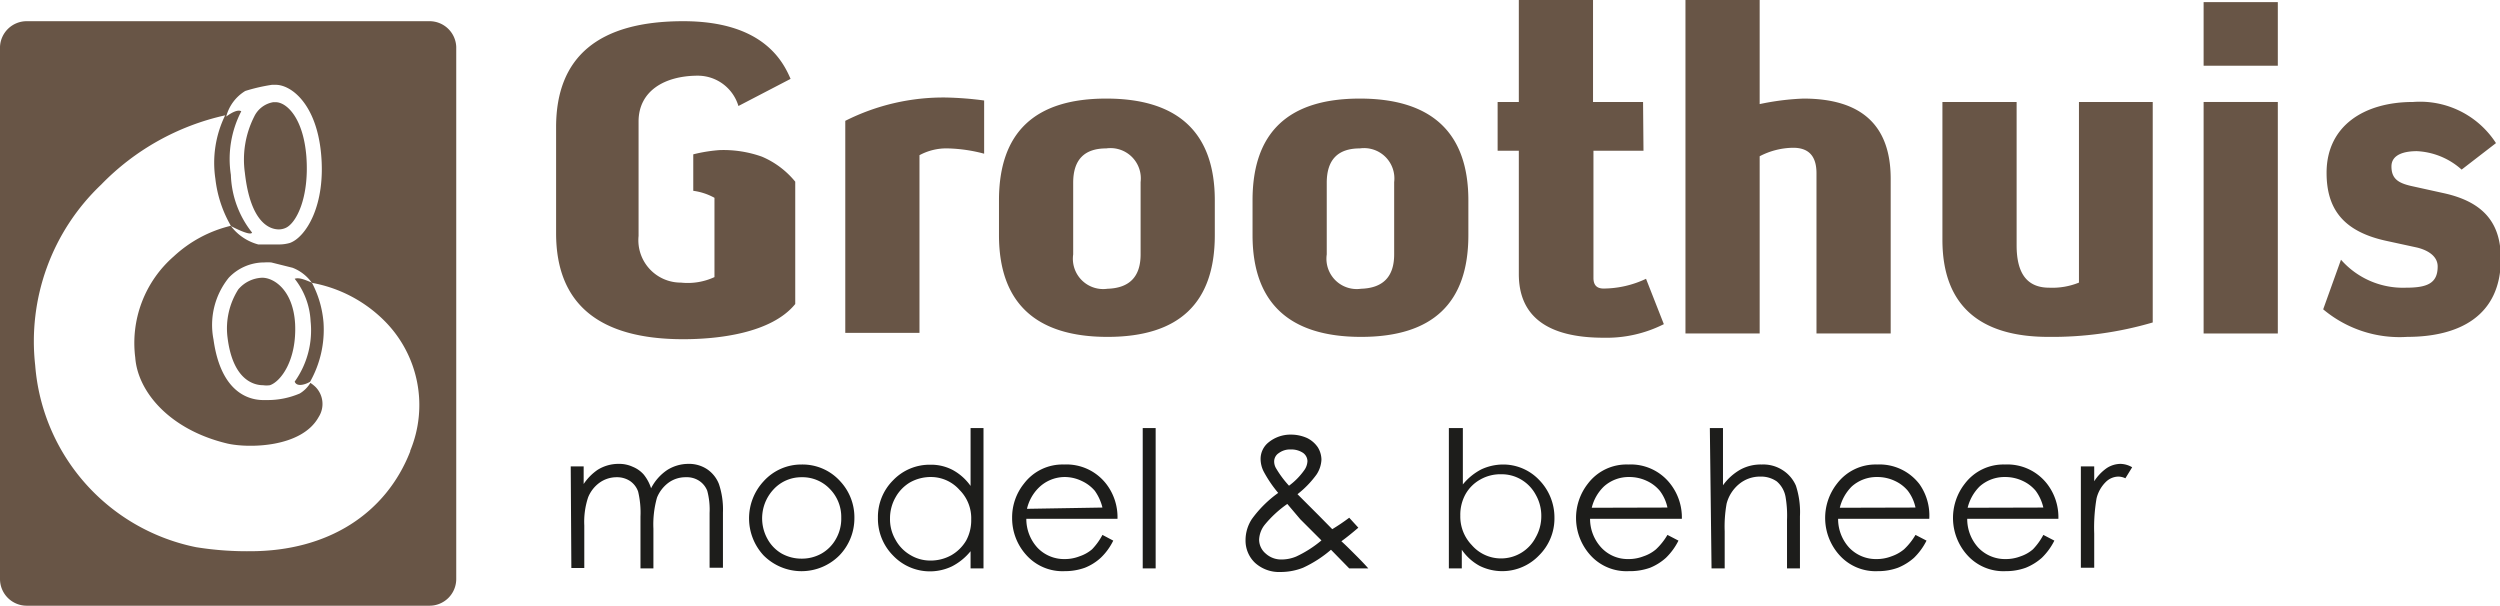 <svg xmlns="http://www.w3.org/2000/svg" viewBox="0 0 117.92 28.57"><defs><style>.cls-1{fill:#1d1d1b;}.cls-2{fill:#685546;}</style></defs><title>Asset 1</title><g id="Layer_2" data-name="Layer 2"><g id="Laag_1" data-name="Laag 1"><path class="cls-1" d="M26.92,22h.61v.83a2.47,2.47,0,0,1,.66-.67,1.85,1.85,0,0,1,1-.28,1.51,1.51,0,0,1,.66.14,1.38,1.38,0,0,1,.51.36,2,2,0,0,1,.35.65,2.29,2.29,0,0,1,.76-.86,1.87,1.87,0,0,1,1-.29,1.54,1.54,0,0,1,.88.25,1.5,1.5,0,0,1,.56.7,3.77,3.77,0,0,1,.19,1.34v2.61h-.63V24.2a3.45,3.45,0,0,0-.11-1.05,1,1,0,0,0-.38-.47,1.06,1.06,0,0,0-.63-.17,1.36,1.36,0,0,0-.82.26,1.64,1.64,0,0,0-.54.7,4.64,4.64,0,0,0-.17,1.47v1.87h-.61V24.37a4.29,4.29,0,0,0-.11-1.18,1,1,0,0,0-.38-.5,1.11,1.11,0,0,0-.63-.18,1.38,1.38,0,0,0-.8.25,1.58,1.58,0,0,0-.55.7,3.67,3.67,0,0,0-.18,1.33v2h-.61Z"/><path class="cls-1" d="M37.81,21.91a2.39,2.39,0,0,1,1.83.8,2.49,2.49,0,0,1,.66,1.73,2.52,2.52,0,0,1-.7,1.75,2.52,2.52,0,0,1-3.59,0,2.57,2.57,0,0,1,0-3.48A2.39,2.39,0,0,1,37.81,21.91Zm0,.6a1.78,1.78,0,0,0-1.32.57,2,2,0,0,0-.29,2.34,1.78,1.78,0,0,0,.67.69,1.91,1.91,0,0,0,.94.24,1.88,1.88,0,0,0,.94-.24,1.8,1.8,0,0,0,.68-.69,1.92,1.92,0,0,0,.25-1,1.88,1.88,0,0,0-.55-1.37A1.78,1.78,0,0,0,37.8,22.51Z"/><path class="cls-1" d="M46.39,20.19v6.62h-.61V26a2.75,2.75,0,0,1-.87.71,2.4,2.4,0,0,1-2.78-.5,2.47,2.47,0,0,1-.72-1.79,2.44,2.44,0,0,1,.72-1.77,2.38,2.38,0,0,1,1.75-.73,2.18,2.18,0,0,1,1.06.25,2.48,2.48,0,0,1,.84.75V20.19ZM43.93,22.5a2,2,0,0,0-1,.25,1.88,1.88,0,0,0-.69.71,2,2,0,0,0-.26,1,1.92,1.92,0,0,0,.26,1,1.86,1.86,0,0,0,.7.72,1.81,1.81,0,0,0,.93.26,2,2,0,0,0,1-.25,1.93,1.93,0,0,0,.7-.69,2,2,0,0,0,.24-1,1.88,1.88,0,0,0-.55-1.39A1.8,1.8,0,0,0,43.93,22.5Z"/><path class="cls-1" d="M52,25.23l.51.27a2.83,2.83,0,0,1-.59.81,2.44,2.44,0,0,1-.75.47,2.76,2.76,0,0,1-.94.16,2.29,2.29,0,0,1-1.83-.77,2.58,2.58,0,0,1-.66-1.73,2.54,2.54,0,0,1,.56-1.63,2.28,2.28,0,0,1,1.89-.9,2.37,2.37,0,0,1,2,.93,2.57,2.57,0,0,1,.52,1.63h-4.3a2,2,0,0,0,.53,1.37,1.73,1.73,0,0,0,1.27.53,1.9,1.9,0,0,0,.71-.13,1.77,1.77,0,0,0,.59-.33A3,3,0,0,0,52,25.23Zm0-1.29a2.32,2.32,0,0,0-.36-.79,1.8,1.8,0,0,0-.63-.47,1.85,1.85,0,0,0-.81-.18A1.76,1.76,0,0,0,49,23a2.05,2.05,0,0,0-.56,1Z"/><path class="cls-1" d="M53.9,20.19h.61v6.62H53.9Z"/><path class="cls-1" d="M63.64,24.42l.43.47c-.28.24-.55.46-.8.64.18.16.41.39.69.67s.42.43.58.61h-.9l-.86-.88a5.59,5.59,0,0,1-1.32.85,2.89,2.89,0,0,1-1.06.2,1.69,1.69,0,0,1-1.2-.43,1.44,1.44,0,0,1-.45-1.07,1.81,1.81,0,0,1,.3-1,5.44,5.44,0,0,1,1.24-1.23,5.8,5.8,0,0,1-.68-1,1.32,1.32,0,0,1-.15-.58,1,1,0,0,1,.37-.8,1.64,1.64,0,0,1,1.08-.37,1.86,1.86,0,0,1,.74.16,1.3,1.3,0,0,1,.51.44,1.14,1.14,0,0,1,.17.58,1.38,1.38,0,0,1-.23.7,4.59,4.59,0,0,1-.9.93l1,1,.64.65A9.4,9.4,0,0,0,63.64,24.42Zm-2.92-.65a5.28,5.28,0,0,0-1.08,1,1.22,1.22,0,0,0-.25.68.86.86,0,0,0,.31.66,1.08,1.08,0,0,0,.76.28,1.8,1.8,0,0,0,.68-.14,5.36,5.36,0,0,0,1.19-.76l-1-1Zm.08-.86a3.19,3.19,0,0,0,.71-.72.79.79,0,0,0,.16-.44.49.49,0,0,0-.21-.39,1,1,0,0,0-.58-.16.89.89,0,0,0-.56.17.47.47,0,0,0-.22.39.63.63,0,0,0,.09.33A4.79,4.79,0,0,0,60.8,22.91Z"/><path class="cls-1" d="M68.34,26.81V20.19H69v2.66a2.75,2.75,0,0,1,.87-.71,2.45,2.45,0,0,1,1-.23,2.34,2.34,0,0,1,1.73.73,2.53,2.53,0,0,1,.72,1.79,2.45,2.45,0,0,1-.73,1.77,2.4,2.4,0,0,1-2.8.49,2.41,2.41,0,0,1-.84-.76v.88Zm2.47-.47a1.84,1.84,0,0,0,1.63-1,2,2,0,0,0,.26-1,2,2,0,0,0-.26-1,1.84,1.84,0,0,0-.69-.72,1.8,1.8,0,0,0-.93-.25,1.91,1.91,0,0,0-1,.25,1.81,1.81,0,0,0-.7.7,2,2,0,0,0-.24,1,1.94,1.94,0,0,0,.54,1.39A1.82,1.82,0,0,0,70.81,26.34Z"/><path class="cls-1" d="M78.65,25.23l.52.27a3,3,0,0,1-.59.81,2.56,2.56,0,0,1-.75.47,2.82,2.82,0,0,1-1,.16,2.29,2.29,0,0,1-1.83-.77,2.62,2.62,0,0,1-.1-3.36,2.28,2.28,0,0,1,1.9-.9,2.36,2.36,0,0,1,2,.93,2.57,2.57,0,0,1,.53,1.63H75a2,2,0,0,0,.54,1.37,1.7,1.7,0,0,0,1.27.53,1.94,1.94,0,0,0,.71-.13,1.77,1.77,0,0,0,.59-.33A3,3,0,0,0,78.65,25.23Zm0-1.29a2,2,0,0,0-.36-.79,1.76,1.76,0,0,0-.62-.47,1.92,1.92,0,0,0-.82-.18,1.74,1.74,0,0,0-1.2.45,2.06,2.06,0,0,0-.57,1Z"/><path class="cls-1" d="M80.65,20.19h.62v2.7a2.57,2.57,0,0,1,.82-.74,2,2,0,0,1,1-.24,1.68,1.68,0,0,1,1,.27,1.63,1.63,0,0,1,.62.73,4,4,0,0,1,.19,1.44v2.46h-.61V24.53a5.19,5.19,0,0,0-.07-1.1,1.25,1.25,0,0,0-.41-.72,1.3,1.3,0,0,0-.79-.23,1.54,1.54,0,0,0-1,.36,1.77,1.77,0,0,0-.58.92,6.15,6.15,0,0,0-.09,1.3v1.75h-.62Z"/><path class="cls-1" d="M90.35,25.23l.52.27a3,3,0,0,1-.59.81,2.61,2.61,0,0,1-.76.47,2.72,2.72,0,0,1-.94.16,2.29,2.29,0,0,1-1.83-.77,2.62,2.62,0,0,1-.1-3.36,2.28,2.28,0,0,1,1.89-.9,2.37,2.37,0,0,1,2,.93A2.57,2.57,0,0,1,91,24.47h-4.3a2,2,0,0,0,.53,1.37,1.74,1.74,0,0,0,1.28.53,1.94,1.94,0,0,0,.71-.13,1.88,1.88,0,0,0,.59-.33A3,3,0,0,0,90.35,25.23Zm0-1.29a2,2,0,0,0-.36-.79,1.76,1.76,0,0,0-.62-.47,1.92,1.92,0,0,0-.82-.18,1.76,1.76,0,0,0-1.21.45,2.13,2.13,0,0,0-.56,1Z"/><path class="cls-1" d="M96.38,25.23l.52.27a3,3,0,0,1-.59.81,2.61,2.61,0,0,1-.76.47,2.72,2.72,0,0,1-.94.16,2.29,2.29,0,0,1-1.83-.77,2.62,2.62,0,0,1-.1-3.36,2.28,2.28,0,0,1,1.89-.9,2.37,2.37,0,0,1,2,.93,2.57,2.57,0,0,1,.52,1.63h-4.3a2,2,0,0,0,.53,1.37,1.74,1.74,0,0,0,1.28.53,1.94,1.94,0,0,0,.71-.13,1.72,1.72,0,0,0,.58-.33A3,3,0,0,0,96.38,25.23Zm0-1.29a2.15,2.15,0,0,0-.36-.79,1.76,1.76,0,0,0-.62-.47,1.92,1.92,0,0,0-.82-.18,1.76,1.76,0,0,0-1.21.45,2.13,2.13,0,0,0-.56,1Z"/><path class="cls-1" d="M98.15,22h.63v.7a2.2,2.2,0,0,1,.59-.62,1.21,1.21,0,0,1,.65-.2,1.14,1.14,0,0,1,.55.16l-.32.52a.78.78,0,0,0-.33-.08.86.86,0,0,0-.59.25,1.62,1.62,0,0,0-.44.78,8.19,8.19,0,0,0-.11,1.66v1.61h-.63Z"/><path class="cls-2" d="M13.15,10.82h0a.77.77,0,0,0,.3-.06c.5-.19,1.15-1.4,1-3.39C14.3,5.54,13.51,4.82,13,4.82h-.11a1.22,1.22,0,0,0-.9.68,4.49,4.49,0,0,0-.44,2.65C11.82,10.56,12.76,10.82,13.15,10.82Z"/><path class="cls-2" d="M13.9,13.15a3.49,3.49,0,0,1,.75,2A4.16,4.16,0,0,1,13.9,18c.12.32.66.06.73,0a5,5,0,0,0,.63-2.78,4.85,4.85,0,0,0-.55-1.89C14.41,13.21,14.11,13.07,13.9,13.15Z"/><path class="cls-2" d="M13.92,15.28c-.09-1.6-1-2.18-1.55-2.18h0a1.55,1.55,0,0,0-1.13.55,3.43,3.43,0,0,0-.51,2.25c.24,2,1.22,2.27,1.68,2.27h0a1.12,1.12,0,0,0,.32,0C13.24,18,14,17,13.92,15.28Z"/><path class="cls-2" d="M20.25,1h-19A1.26,1.26,0,0,0,0,2.21v25.1a1.26,1.26,0,0,0,1.26,1.26h19a1.26,1.26,0,0,0,1.26-1.26V2.21A1.26,1.26,0,0,0,20.25,1ZM11.57,4.29A8.4,8.4,0,0,1,12.83,4H13c.74,0,1.91.9,2.14,3.2.25,2.5-.73,4-1.47,4.26a1.84,1.84,0,0,1-.47.07h-.15l-.87,0a2.4,2.4,0,0,1-1.29-.87s.92.5,1,.31a4.6,4.6,0,0,1-1-2.72,4.9,4.9,0,0,1,.49-3c-.22-.14-.71.25-.71.25A2,2,0,0,1,11.57,4.29Zm7.78,17C18.21,24.21,15.49,26,11.8,26a15.11,15.11,0,0,1-2.55-.19,9.5,9.5,0,0,1-7.59-8.58A10.19,10.19,0,0,1,4.77,8.71a11.68,11.68,0,0,1,5.85-3.27,5.11,5.11,0,0,0-.46,3,5.67,5.67,0,0,0,.73,2.21A6,6,0,0,0,8.2,12.09a5.42,5.42,0,0,0-1.82,4.78c.12,1.61,1.62,3.4,4.34,4.05,1,.23,3.51.2,4.31-1.25a1.14,1.14,0,0,0-.14-1.41,1.57,1.57,0,0,0-.25-.2,1.47,1.47,0,0,1-.5.5,3.85,3.85,0,0,1-1.51.31h-.21c-.65,0-2-.32-2.35-2.86a3.55,3.55,0,0,1,.72-2.91,2.31,2.31,0,0,1,1.59-.72h.07a2.21,2.21,0,0,1,.35,0l1,.25a2,2,0,0,1,.91.71,6.47,6.47,0,0,1,3.45,1.82A5.62,5.62,0,0,1,19.35,21.26Z"/><path class="cls-2" d="M46.42,7.25A7.24,7.24,0,0,0,44.71,7a2.66,2.66,0,0,0-1.34.32v8.38h-3.5v-10a10.26,10.26,0,0,1,4.78-1.1,15.89,15.89,0,0,1,1.77.14Z"/><path class="cls-2" d="M47.12,9.45c0-3.2,1.68-4.8,5.06-4.8s5.12,1.6,5.12,4.8v1.64c0,3.2-1.68,4.8-5.06,4.8s-5.12-1.6-5.12-4.8ZM53.8,12V8.59A1.43,1.43,0,0,0,52.18,7q-1.56,0-1.56,1.62V12a1.43,1.43,0,0,0,1.62,1.62Q53.8,13.57,53.8,12Z"/><path class="cls-2" d="M59.08,9.45c0-3.2,1.68-4.8,5.06-4.8s5.12,1.6,5.12,4.8v1.64c0,3.2-1.68,4.8-5.06,4.8s-5.12-1.6-5.12-4.8ZM65.76,12V8.59A1.43,1.43,0,0,0,64.14,7q-1.56,0-1.56,1.62V12a1.43,1.43,0,0,0,1.62,1.62Q65.76,13.57,65.76,12Z"/><path class="cls-2" d="M77.52,7.11H75.16v6c0,.34.16.5.48.5a4.73,4.73,0,0,0,2-.46l.84,2.14a6,6,0,0,1-2.84.64c-2.64,0-4-1-4-3V7.11h-1V4.81h1V0h3.5V4.81h2.36Z"/><path class="cls-2" d="M83,4.91a12,12,0,0,1,2.06-.26c2.74,0,4.12,1.26,4.12,3.78v7.3h-3.5V8.17c0-.8-.36-1.2-1.1-1.2a3.49,3.49,0,0,0-1.58.4v8.36H79.5V0H83Z"/><path class="cls-2" d="M98.06,13.33V4.81h3.48v10.4a16.82,16.82,0,0,1-4.92.68c-3.28,0-5-1.52-5-4.58V4.81h3.5v6.76c0,1.34.5,2,1.54,2A3.34,3.34,0,0,0,98.06,13.33Z"/><path class="cls-2" d="M107.44,3.1h-3.5v-3h3.5Zm0,12.63h-3.5V4.81h3.5Z"/><path class="cls-2" d="M109.58,14.59l.84-2.34a3.89,3.89,0,0,0,3.06,1.32c1,0,1.5-.2,1.5-1,0-.54-.56-.8-1-.9l-1.38-.3c-2.08-.44-2.86-1.52-2.86-3.22,0-2.22,1.78-3.34,4.08-3.34a4.26,4.26,0,0,1,3.91,1.94L116.11,8A3.4,3.4,0,0,0,114,7.13c-.56,0-1.2.14-1.2.72s.32.78.92.92l1.54.34c1.92.42,2.7,1.44,2.7,3.1,0,2.72-2,3.68-4.42,3.68A5.6,5.6,0,0,1,109.58,14.59Z"/><path class="cls-2" d="M35.94,7.39a5.4,5.4,0,0,0-2-.31,7.2,7.2,0,0,0-1.24.2V9a2.84,2.84,0,0,1,1,.33v3.74a3,3,0,0,1-1.58.26,2,2,0,0,1-2-2.2V5.73c0-1.44,1.23-2.16,2.8-2.16A2,2,0,0,1,34.83,5l2.46-1.28C36.94,2.91,36,1,32.23,1c-4,0-6,1.68-6,5V11c0,3.32,2,5,6,5,1.58,0,4.14-.26,5.28-1.66V8.57A4.09,4.09,0,0,0,35.94,7.39Z"/></g></g></svg>